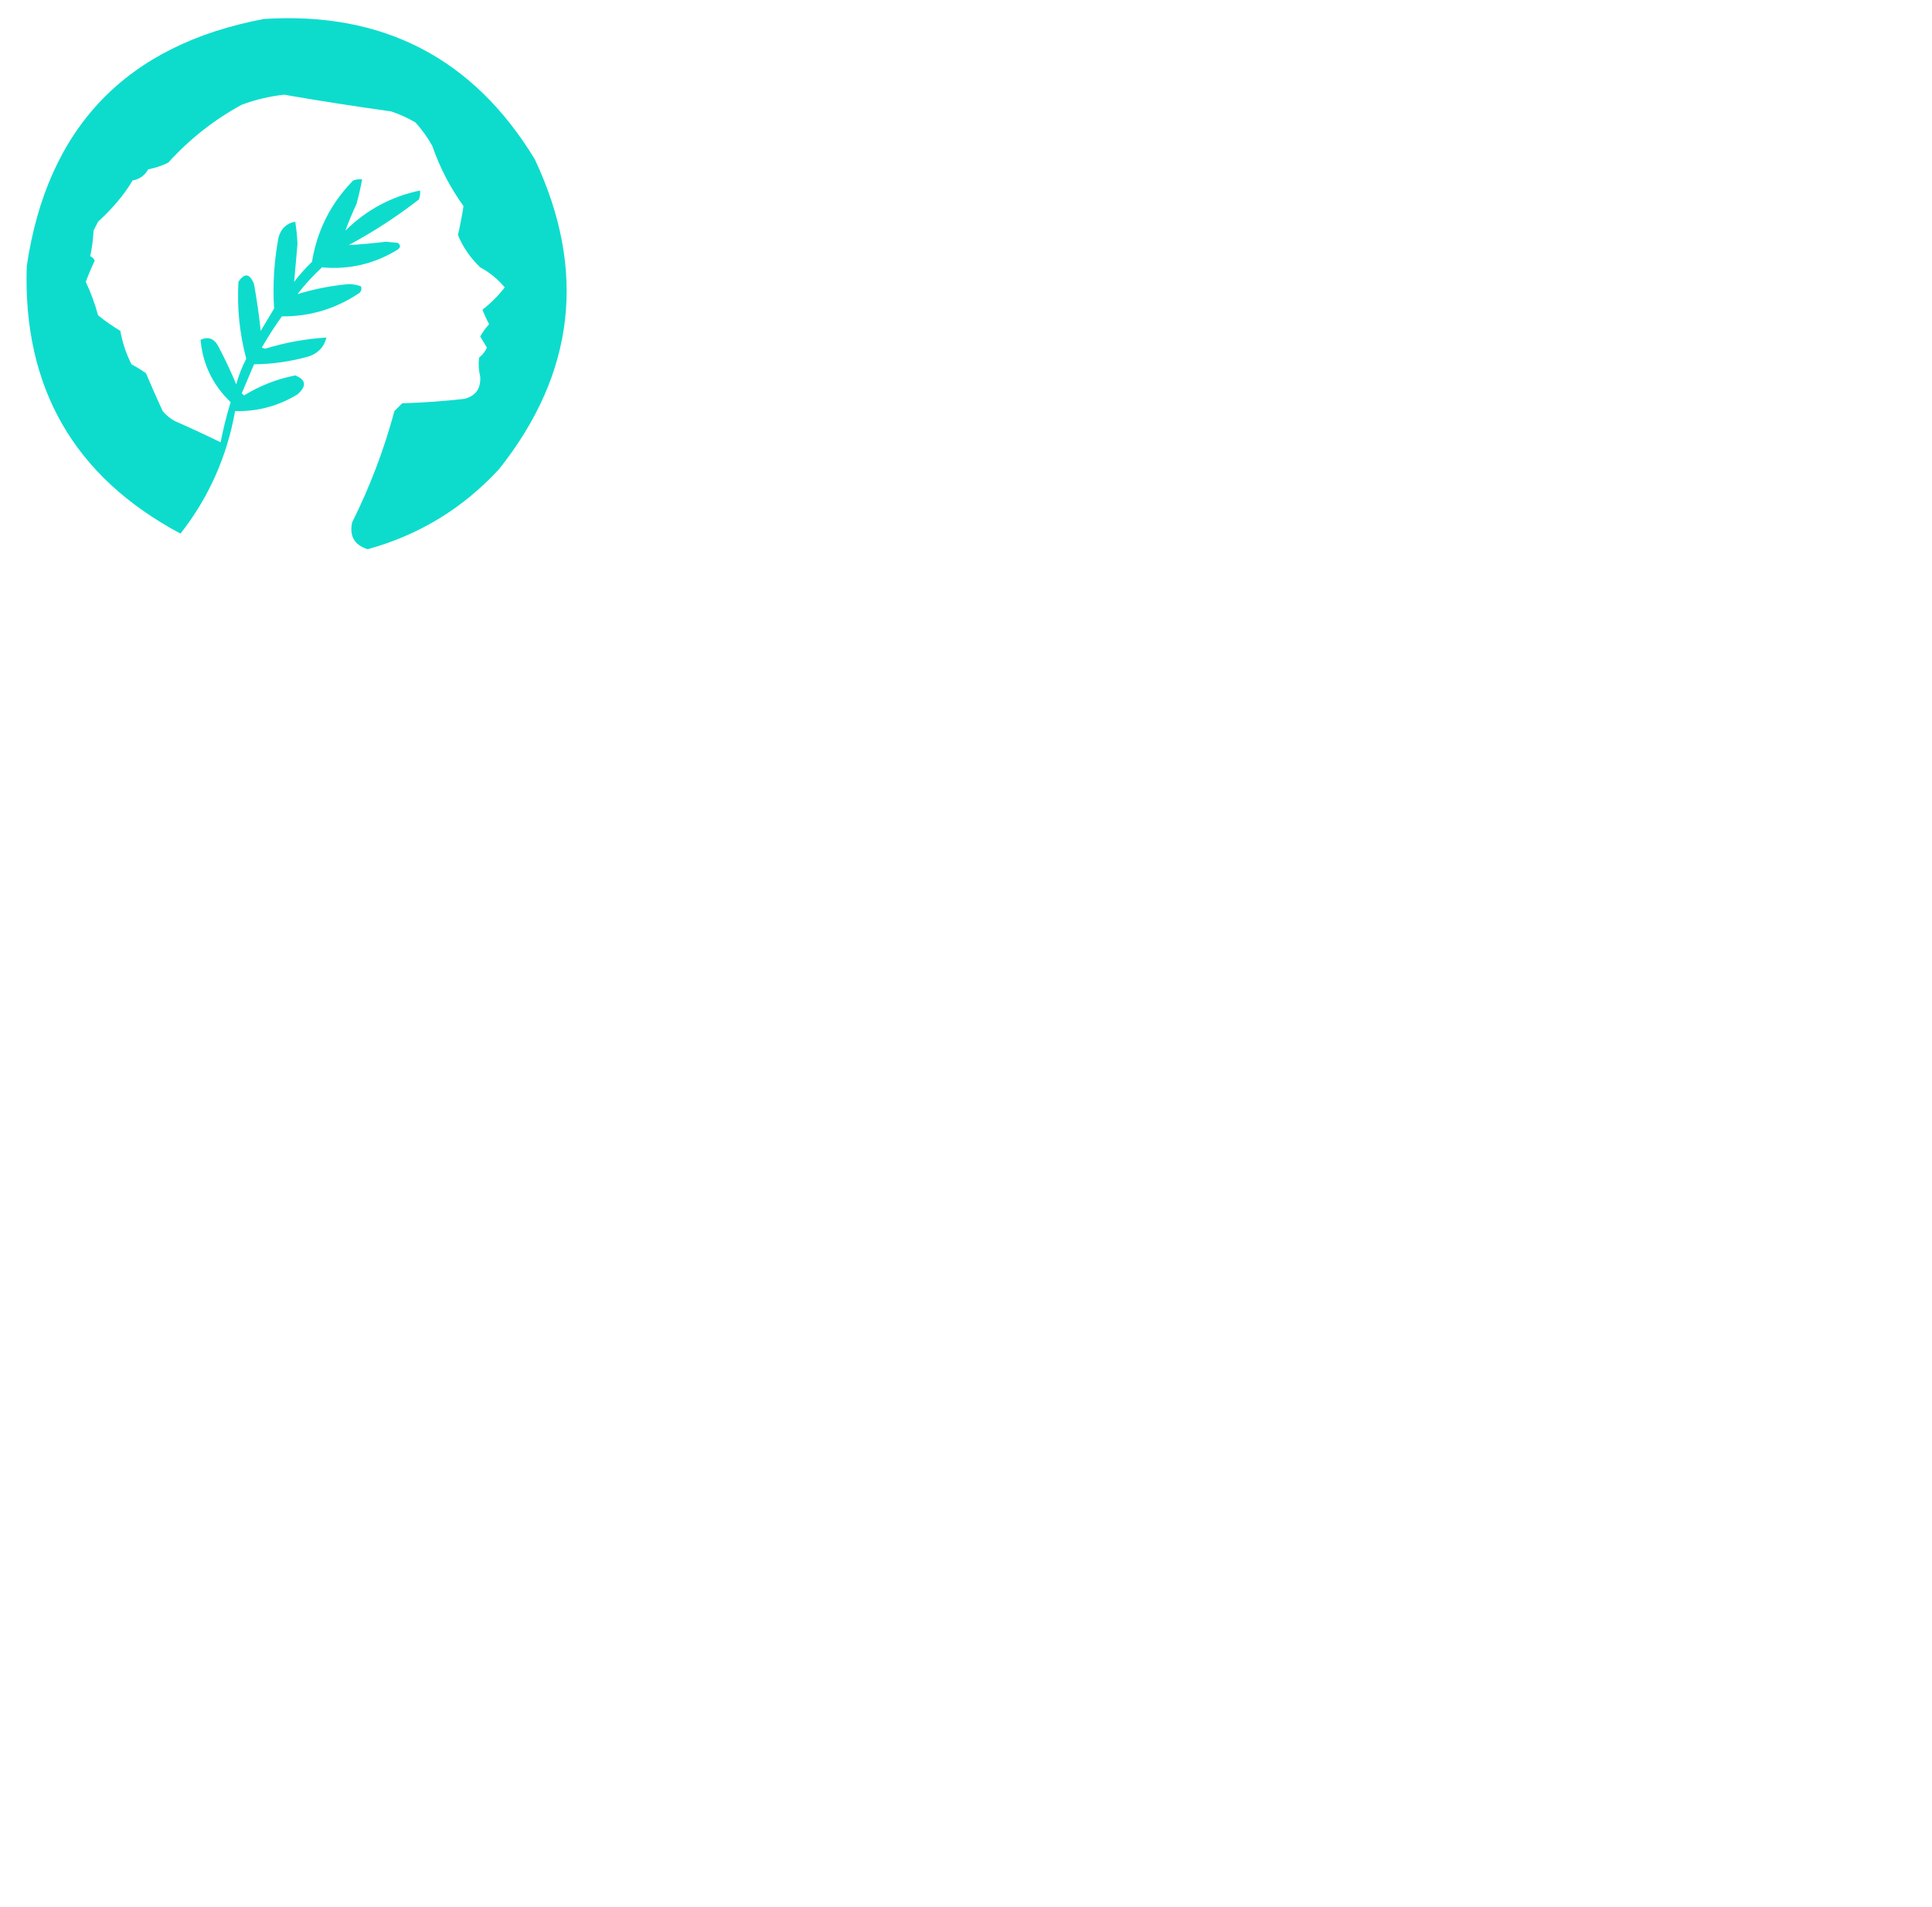 <?xml version="1.0" encoding="UTF-8"?>
<!DOCTYPE svg PUBLIC "-//W3C//DTD SVG 1.1//EN" "http://www.w3.org/Graphics/SVG/1.1/DTD/svg11.dtd">
<svg xmlns="http://www.w3.org/2000/svg" version="1.1" width="867px" height="856px" style="shape-rendering:geometricPrecision; text-rendering:geometricPrecision; image-rendering:optimizeQuality; fill-rule:evenodd; clip-rule:evenodd" xmlns:xlink="http://www.w3.org/1999/xlink">
<g><path style="opacity:0.946" fill="#00dacb" d="M 118.5,8.5 C 171.958,5.141 212.458,26.141 240,71.5C 263.397,121.266 258.064,167.599 224,210.5C 207.81,228.1 188.143,240.1 165,246.5C 159.073,244.65 156.739,240.65 158,234.5C 166.012,218.475 172.345,201.808 177,184.5C 178.167,183.333 179.333,182.167 180.5,181C 189.865,180.732 199.198,180.065 208.5,179C 213.511,177.67 215.845,174.337 215.5,169C 214.797,166.171 214.63,163.338 215,160.5C 216.563,159.275 217.73,157.775 218.5,156C 217.5,154.333 216.5,152.667 215.5,151C 216.625,149.037 217.959,147.204 219.5,145.5C 218.363,143.393 217.363,141.227 216.5,139C 220.221,136.123 223.554,132.789 226.5,129C 223.475,125.318 219.809,122.318 215.5,120C 211.111,115.798 207.777,110.964 205.5,105.5C 206.516,101.121 207.349,96.788 208,92.5C 202.01,84.179 197.343,75.179 194,65.5C 191.888,61.722 189.388,58.222 186.5,55C 183.036,52.953 179.37,51.287 175.5,50C 159.456,47.769 143.456,45.269 127.5,42.5C 120.979,43.214 114.645,44.714 108.5,47C 96.064,53.761 85.064,62.428 75.5,73C 72.637,74.399 69.637,75.399 66.5,76C 65.013,78.737 62.679,80.403 59.5,81C 55.795,87.299 50.629,93.466 44,99.5C 43.333,100.833 42.667,102.167 42,103.5C 41.797,107.421 41.297,111.255 40.5,115C 41.428,115.388 42.095,116.055 42.5,117C 41.026,120.114 39.693,123.281 38.5,126.5C 40.753,131.294 42.586,136.294 44,141.5C 47.158,144.08 50.492,146.413 54,148.5C 54.93,153.73 56.596,158.73 59,163.5C 61.25,164.708 63.417,166.041 65.5,167.5C 67.903,173.208 70.403,178.875 73,184.5C 74.558,186.359 76.391,187.859 78.5,189C 85.409,192.038 92.242,195.205 99,198.5C 100.188,192.415 101.688,186.415 103.5,180.5C 95.472,172.78 90.972,163.447 90,152.5C 93.481,150.923 96.148,151.923 98,155.5C 100.94,161.046 103.606,166.713 106,172.5C 107.108,168.509 108.608,164.675 110.5,161C 107.502,149.681 106.335,138.181 107,126.5C 109.758,122.351 112.091,122.684 114,127.5C 115.245,134.463 116.245,141.463 117,148.5C 119,145.167 121,141.833 123,138.5C 122.337,127.779 123.004,117.113 125,106.5C 126.118,102.544 128.618,100.211 132.5,99.5C 133.022,102.799 133.355,106.133 133.5,109.5C 132.988,115.215 132.488,120.881 132,126.5C 134.432,123.312 137.099,120.312 140,117.5C 142.327,103.345 148.494,91.178 158.5,81C 159.793,80.51 161.127,80.343 162.5,80.5C 161.828,84.188 160.995,87.855 160,91.5C 158.098,95.578 156.431,99.578 155,103.5C 164.436,94.2 175.603,88.2 188.5,85.5C 188.657,86.873 188.49,88.207 188,89.5C 178.097,97.205 167.597,104.038 156.5,110C 161.971,109.697 167.471,109.197 173,108.5C 174.833,108.667 176.667,108.833 178.5,109C 179.833,110 179.833,111 178.5,112C 168.111,118.43 156.777,121.097 144.5,120C 140.465,123.7 136.798,127.7 133.5,132C 140.913,129.735 148.58,128.235 156.5,127.5C 158.429,127.54 160.262,127.873 162,128.5C 162.507,129.996 162.007,131.163 160.5,132C 150.216,138.74 138.882,142.073 126.5,142C 123.251,146.497 120.251,151.163 117.5,156C 118,156.167 118.5,156.333 119,156.5C 127.974,153.738 137.141,152.072 146.5,151.5C 145.452,155.719 142.785,158.553 138.5,160C 130.278,162.278 122.111,163.444 114,163.5C 112.167,167.833 110.333,172.167 108.5,176.5C 108.833,176.833 109.167,177.167 109.5,177.5C 116.638,173.096 124.304,170.096 132.5,168.5C 137.358,170.461 137.691,173.294 133.5,177C 124.93,182.244 115.596,184.744 105.5,184.5C 101.861,204.942 93.694,223.275 81,239.5C 33.226,213.974 10.226,173.974 12,119.5C 21.191,57.144 56.691,20.144 118.5,8.5 Z"/></g>
</svg>

